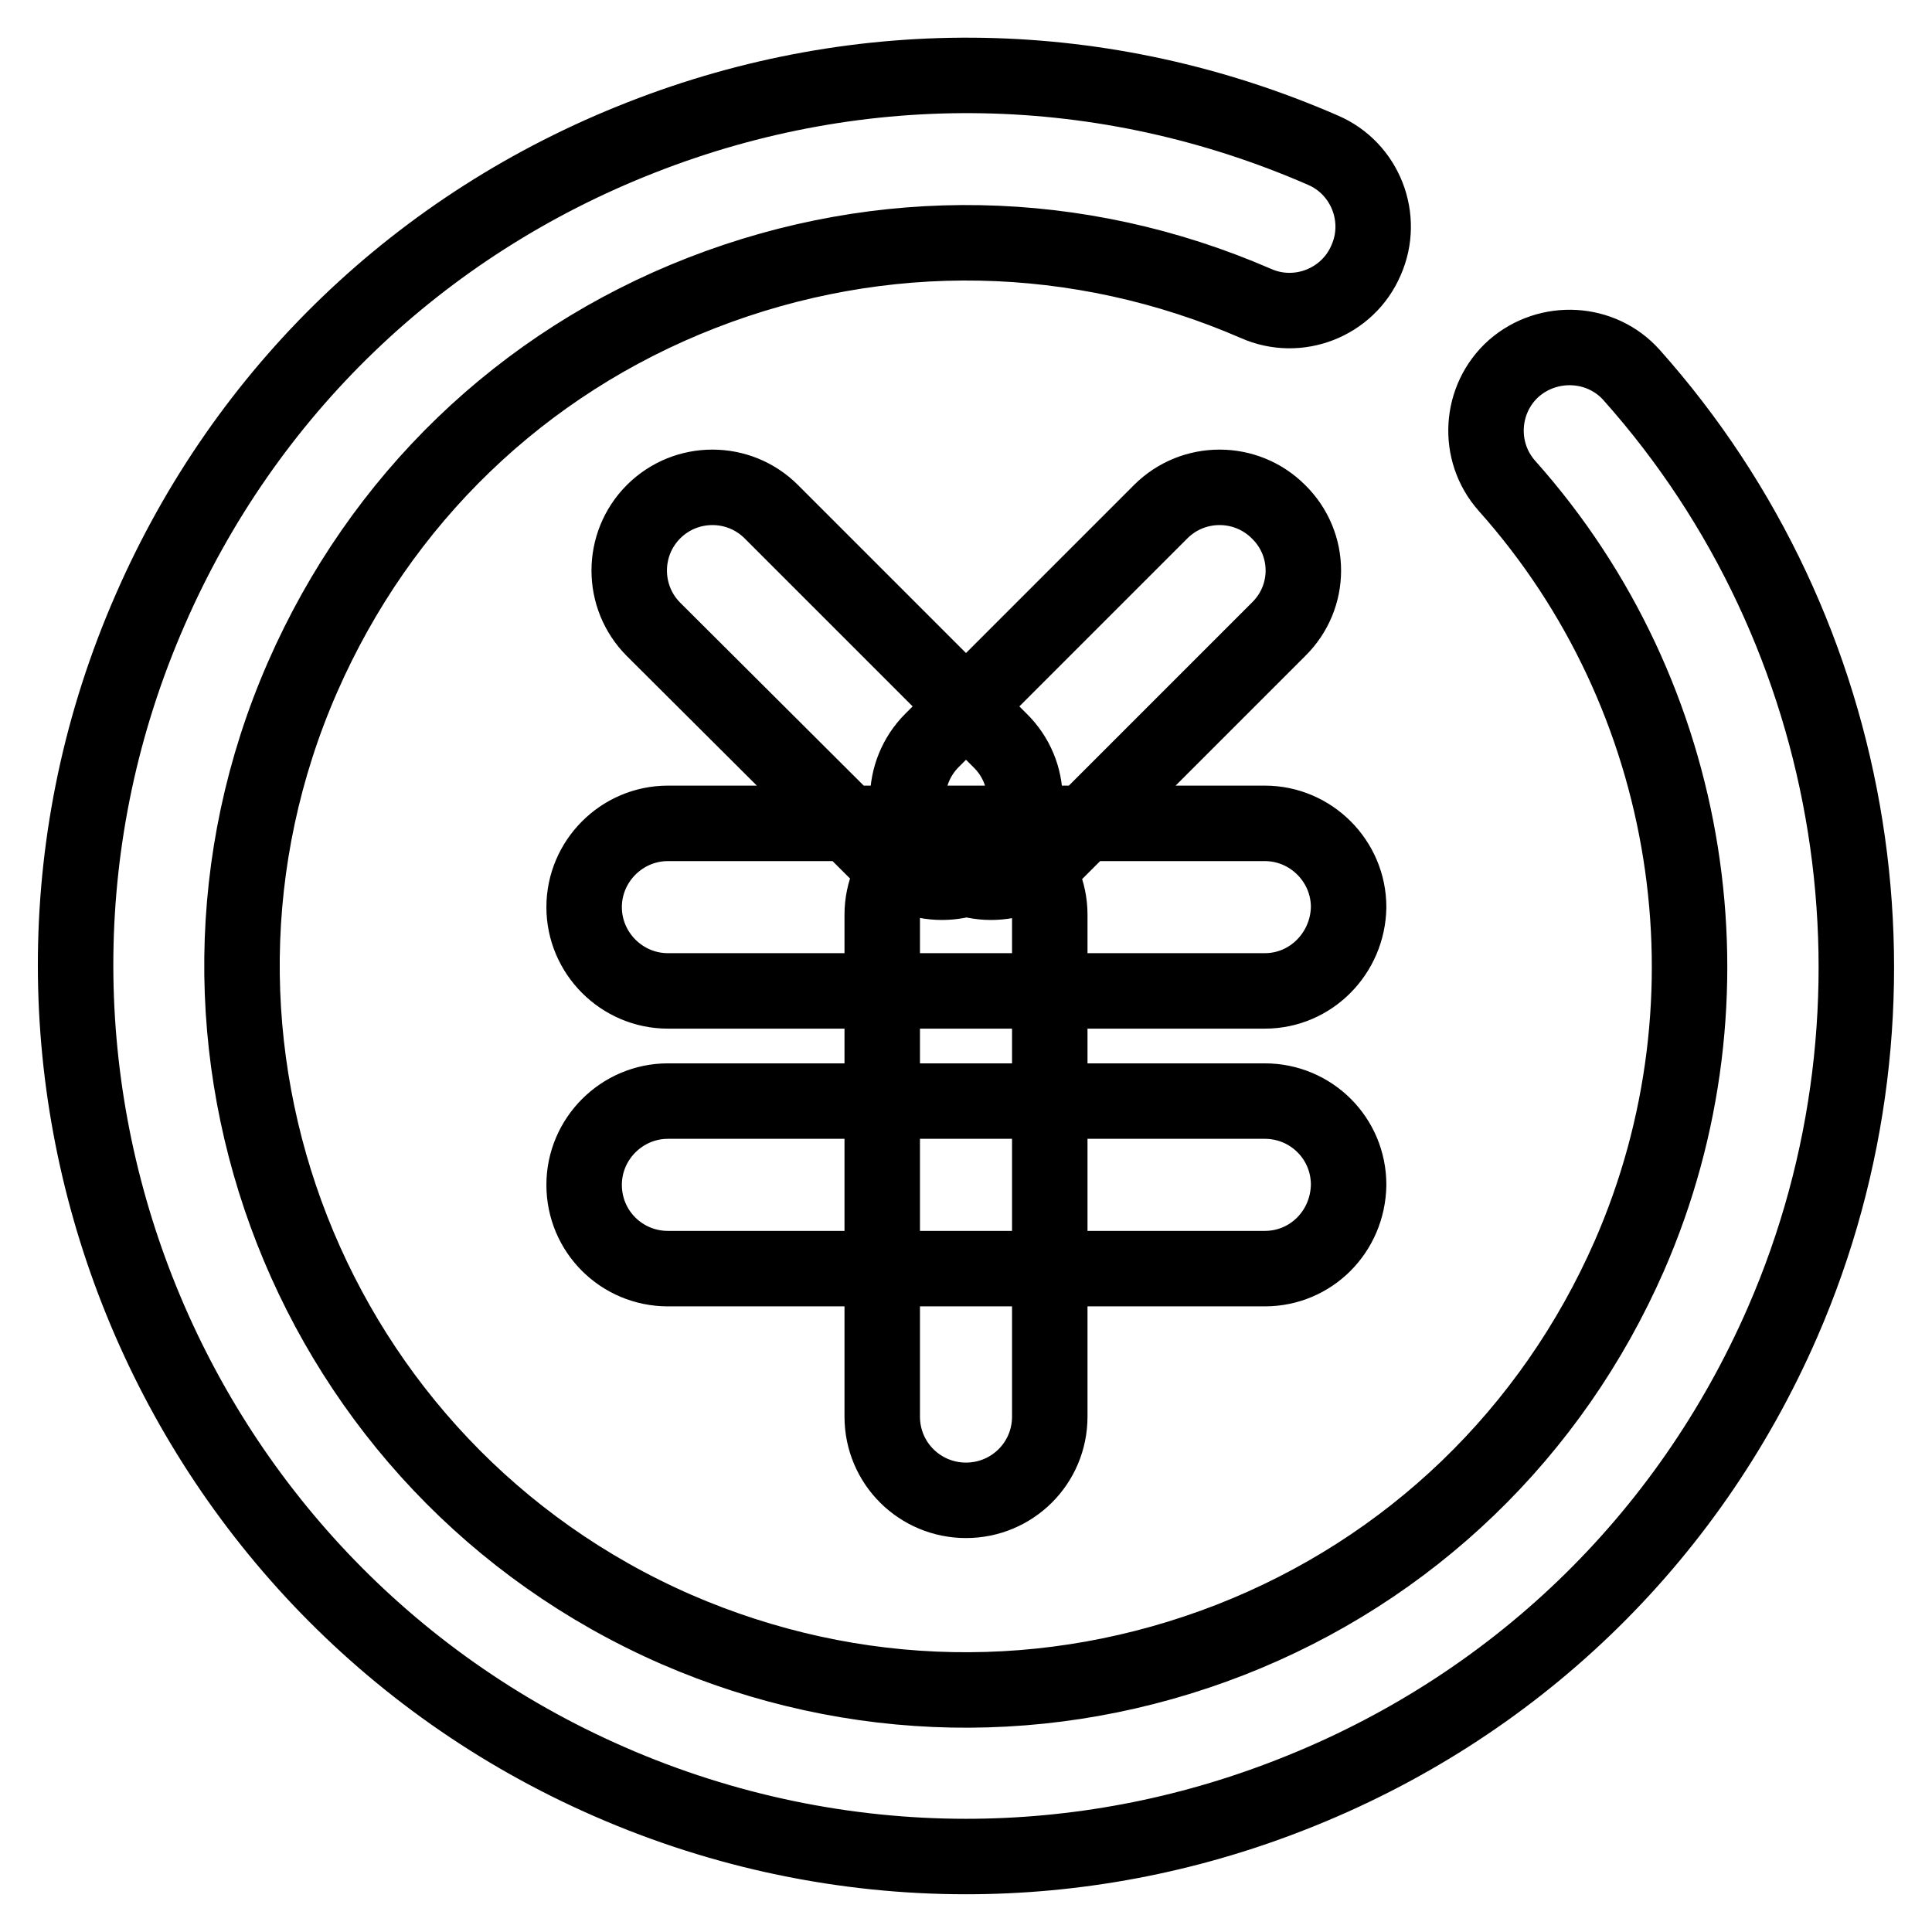 <?xml version="1.0" encoding="utf-8"?>
<!-- Svg Vector Icons : http://www.onlinewebfonts.com/icon -->
<!DOCTYPE svg PUBLIC "-//W3C//DTD SVG 1.1//EN" "http://www.w3.org/Graphics/SVG/1.1/DTD/svg11.dtd">
<svg version="1.1" xmlns="http://www.w3.org/2000/svg" xmlns:xlink="http://www.w3.org/1999/xlink" x="0px" y="0px" viewBox="0 0 256 256" enable-background="new 0 0 256 256" xml:space="preserve">
<g> <path stroke-width="10" fill-opacity="0" stroke="#000000"  d="M132.6,113.7c-2.2,2.2-5,3.2-7.8,3.2c-2.8,0-5.7-1.1-7.8-3.2L86.6,83.4c-4.3-4.3-4.3-11.3,0-15.6 c4.3-4.3,11.3-4.3,15.6,0l30.3,30.3C136.9,102.4,136.9,109.4,132.6,113.7L132.6,113.7z M169.4,83.4l-30.3,30.3 c-2.2,2.2-5,3.2-7.8,3.2c-2.8,0-5.7-1.1-7.8-3.2c-4.3-4.3-4.3-11.3,0-15.6l30.3-30.3c4.3-4.3,11.3-4.3,15.6,0 C173.8,72.1,173.8,79.1,169.4,83.4L169.4,83.4z M167.6,131.3H88.5c-6.1,0-11.1-5-11.1-11.1c0-6.1,5-11.1,11.1-11.1h79.1 c6.1,0,11.1,5,11.1,11.1C178.6,126.3,173.7,131.3,167.6,131.3L167.6,131.3z M167.6,168.1H88.5c-6.1,0-11.1-4.9-11.1-11.1 c0-6.1,5-11.1,11.1-11.1h79.1c6.1,0,11.1,4.9,11.1,11.1C178.6,163.2,173.7,168.1,167.6,168.1L167.6,168.1z M128,198.8 c-6.1,0-11.1-4.9-11.1-11.1v-66.5c0-6.1,5-11.1,11.1-11.1c6.1,0,11.1,5,11.1,11.1v66.5C139.1,193.9,134.1,198.8,128,198.8 L128,198.8z M236.2,175.2c-12.6,28.9-35.7,51.1-65.1,62.6c-14,5.5-28.6,8.2-43.1,8.2c-16,0-32.1-3.3-47.2-9.9 c-59.6-26-87-95.7-60.9-155.3c12.6-28.9,35.7-51.1,65.1-62.6c29.3-11.5,61.4-10.9,90.3,1.7c5.6,2.4,8.2,9,5.7,14.6 c-2.4,5.6-9,8.2-14.6,5.7c-23.5-10.2-49.5-10.7-73.4-1.4c-23.9,9.3-42.6,27.4-52.9,50.9c-21.2,48.4,1,105,49.5,126.2 c23.5,10.2,49.5,10.7,73.4,1.4c23.8-9.3,42.6-27.4,52.9-50.9c14.9-34.1,8.6-74.2-16.2-102c-4.1-4.6-3.6-11.6,0.9-15.6 c4.6-4,11.6-3.6,15.6,0.9C246.7,83.9,254.5,133.2,236.2,175.2L236.2,175.2z"/></g>
</svg>